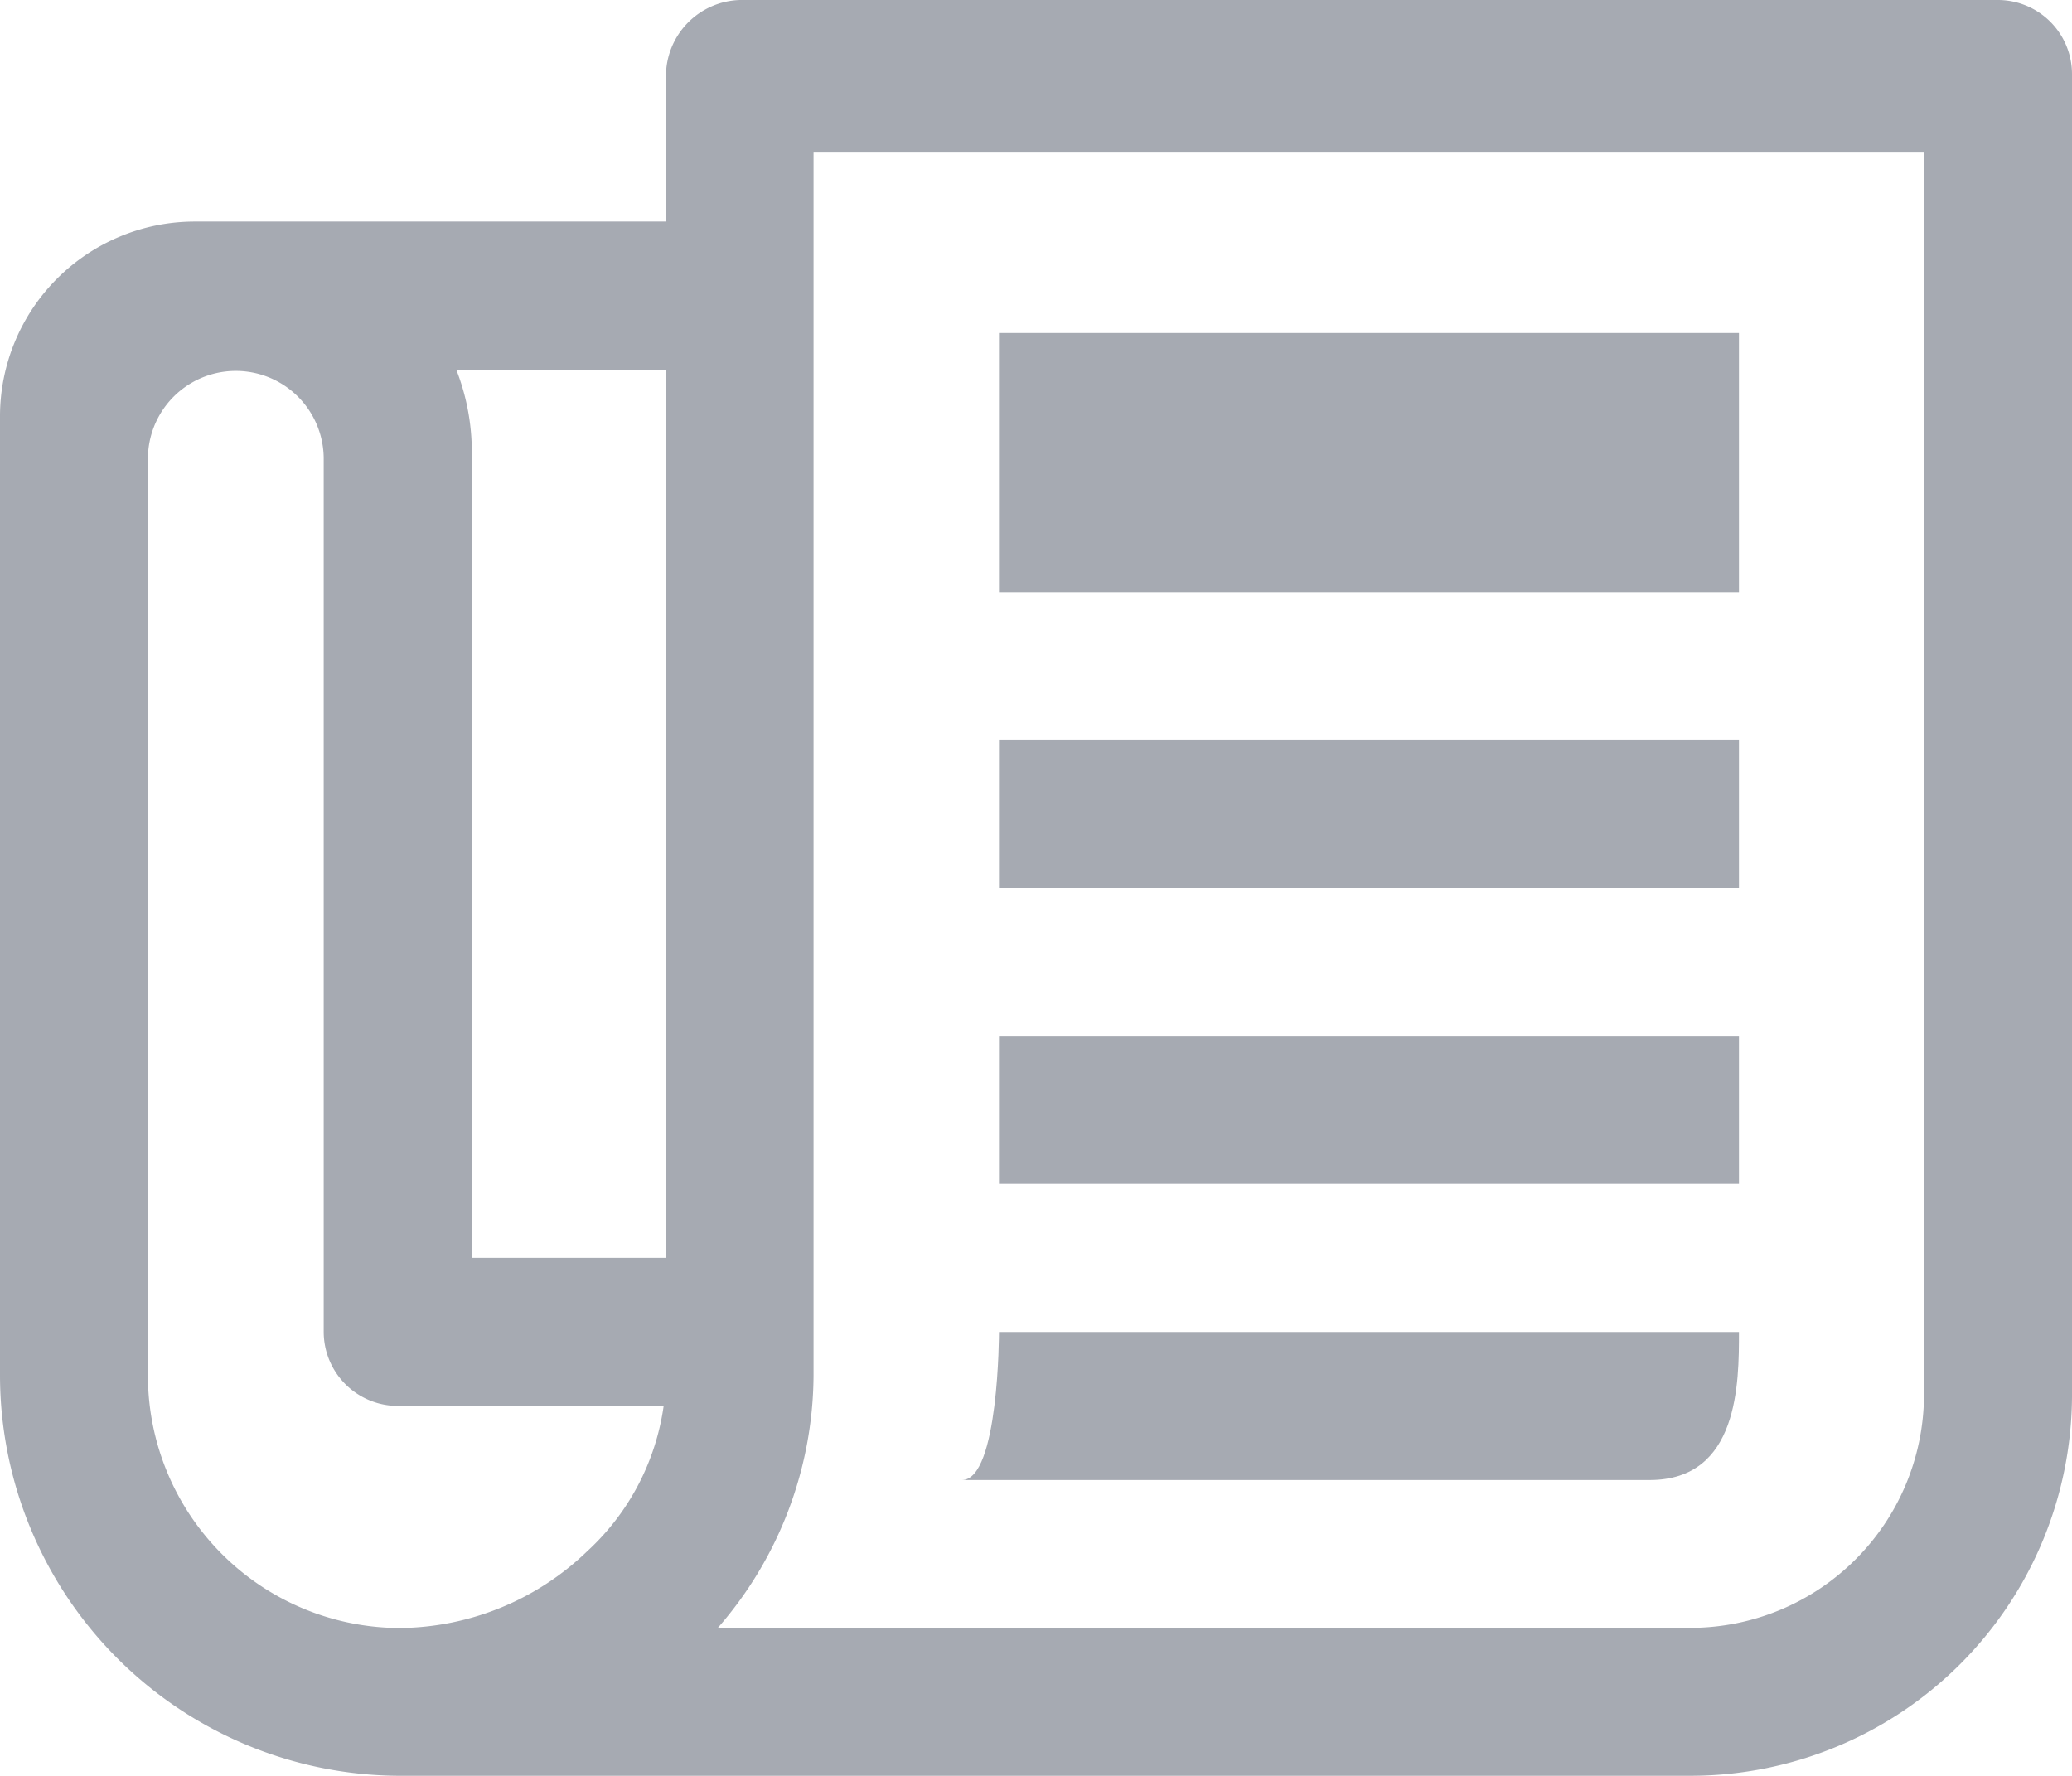 <svg id="md-paper" xmlns="http://www.w3.org/2000/svg" width="24.246" height="20.782" viewBox="0 0 24.246 20.782">
  <path id="Tracé_203" data-name="Tracé 203" d="M55.38,64H40.659a.892.892,0,0,0-.866.893v1.7h-5.52A2.28,2.28,0,0,0,32,68.871V80.1a4.691,4.691,0,0,0,4.654,4.681H51.792a4.465,4.465,0,0,0,4.454-4.438V64.866A.868.868,0,0,0,55.38,64ZM39.793,68.33V78.721H37.52V69.369a2.643,2.643,0,0,0-.179-1.039Zm-.92,13.822a3.2,3.2,0,0,1-2.192.9,2.956,2.956,0,0,1-2.95-2.95V69.369a1.028,1.028,0,1,1,2.057,0V79.587a.868.868,0,0,0,.866.866h3.112A2.847,2.847,0,0,1,38.873,82.152Zm15.641-1.808a2.735,2.735,0,0,1-2.722,2.706H40.4a4.524,4.524,0,0,0,1.12-2.95V65.786H54.514Z" transform="translate(-32 -64)" fill="#a6aab2"/>
  <path id="Tracé_204" data-name="Tracé 204" d="M240.433,136h8.659v3.031h-8.659Zm0,4.763h8.659v1.732h-8.659Zm0,3.464h8.659v1.732h-8.659Zm8.659,3.464h-8.659s0,1.732-.433,1.732h8.048C249.092,149.422,249.092,148.285,249.092,147.69Z" transform="translate(-228.743 -132.103)" fill="#a6aab2"/>
</svg>
